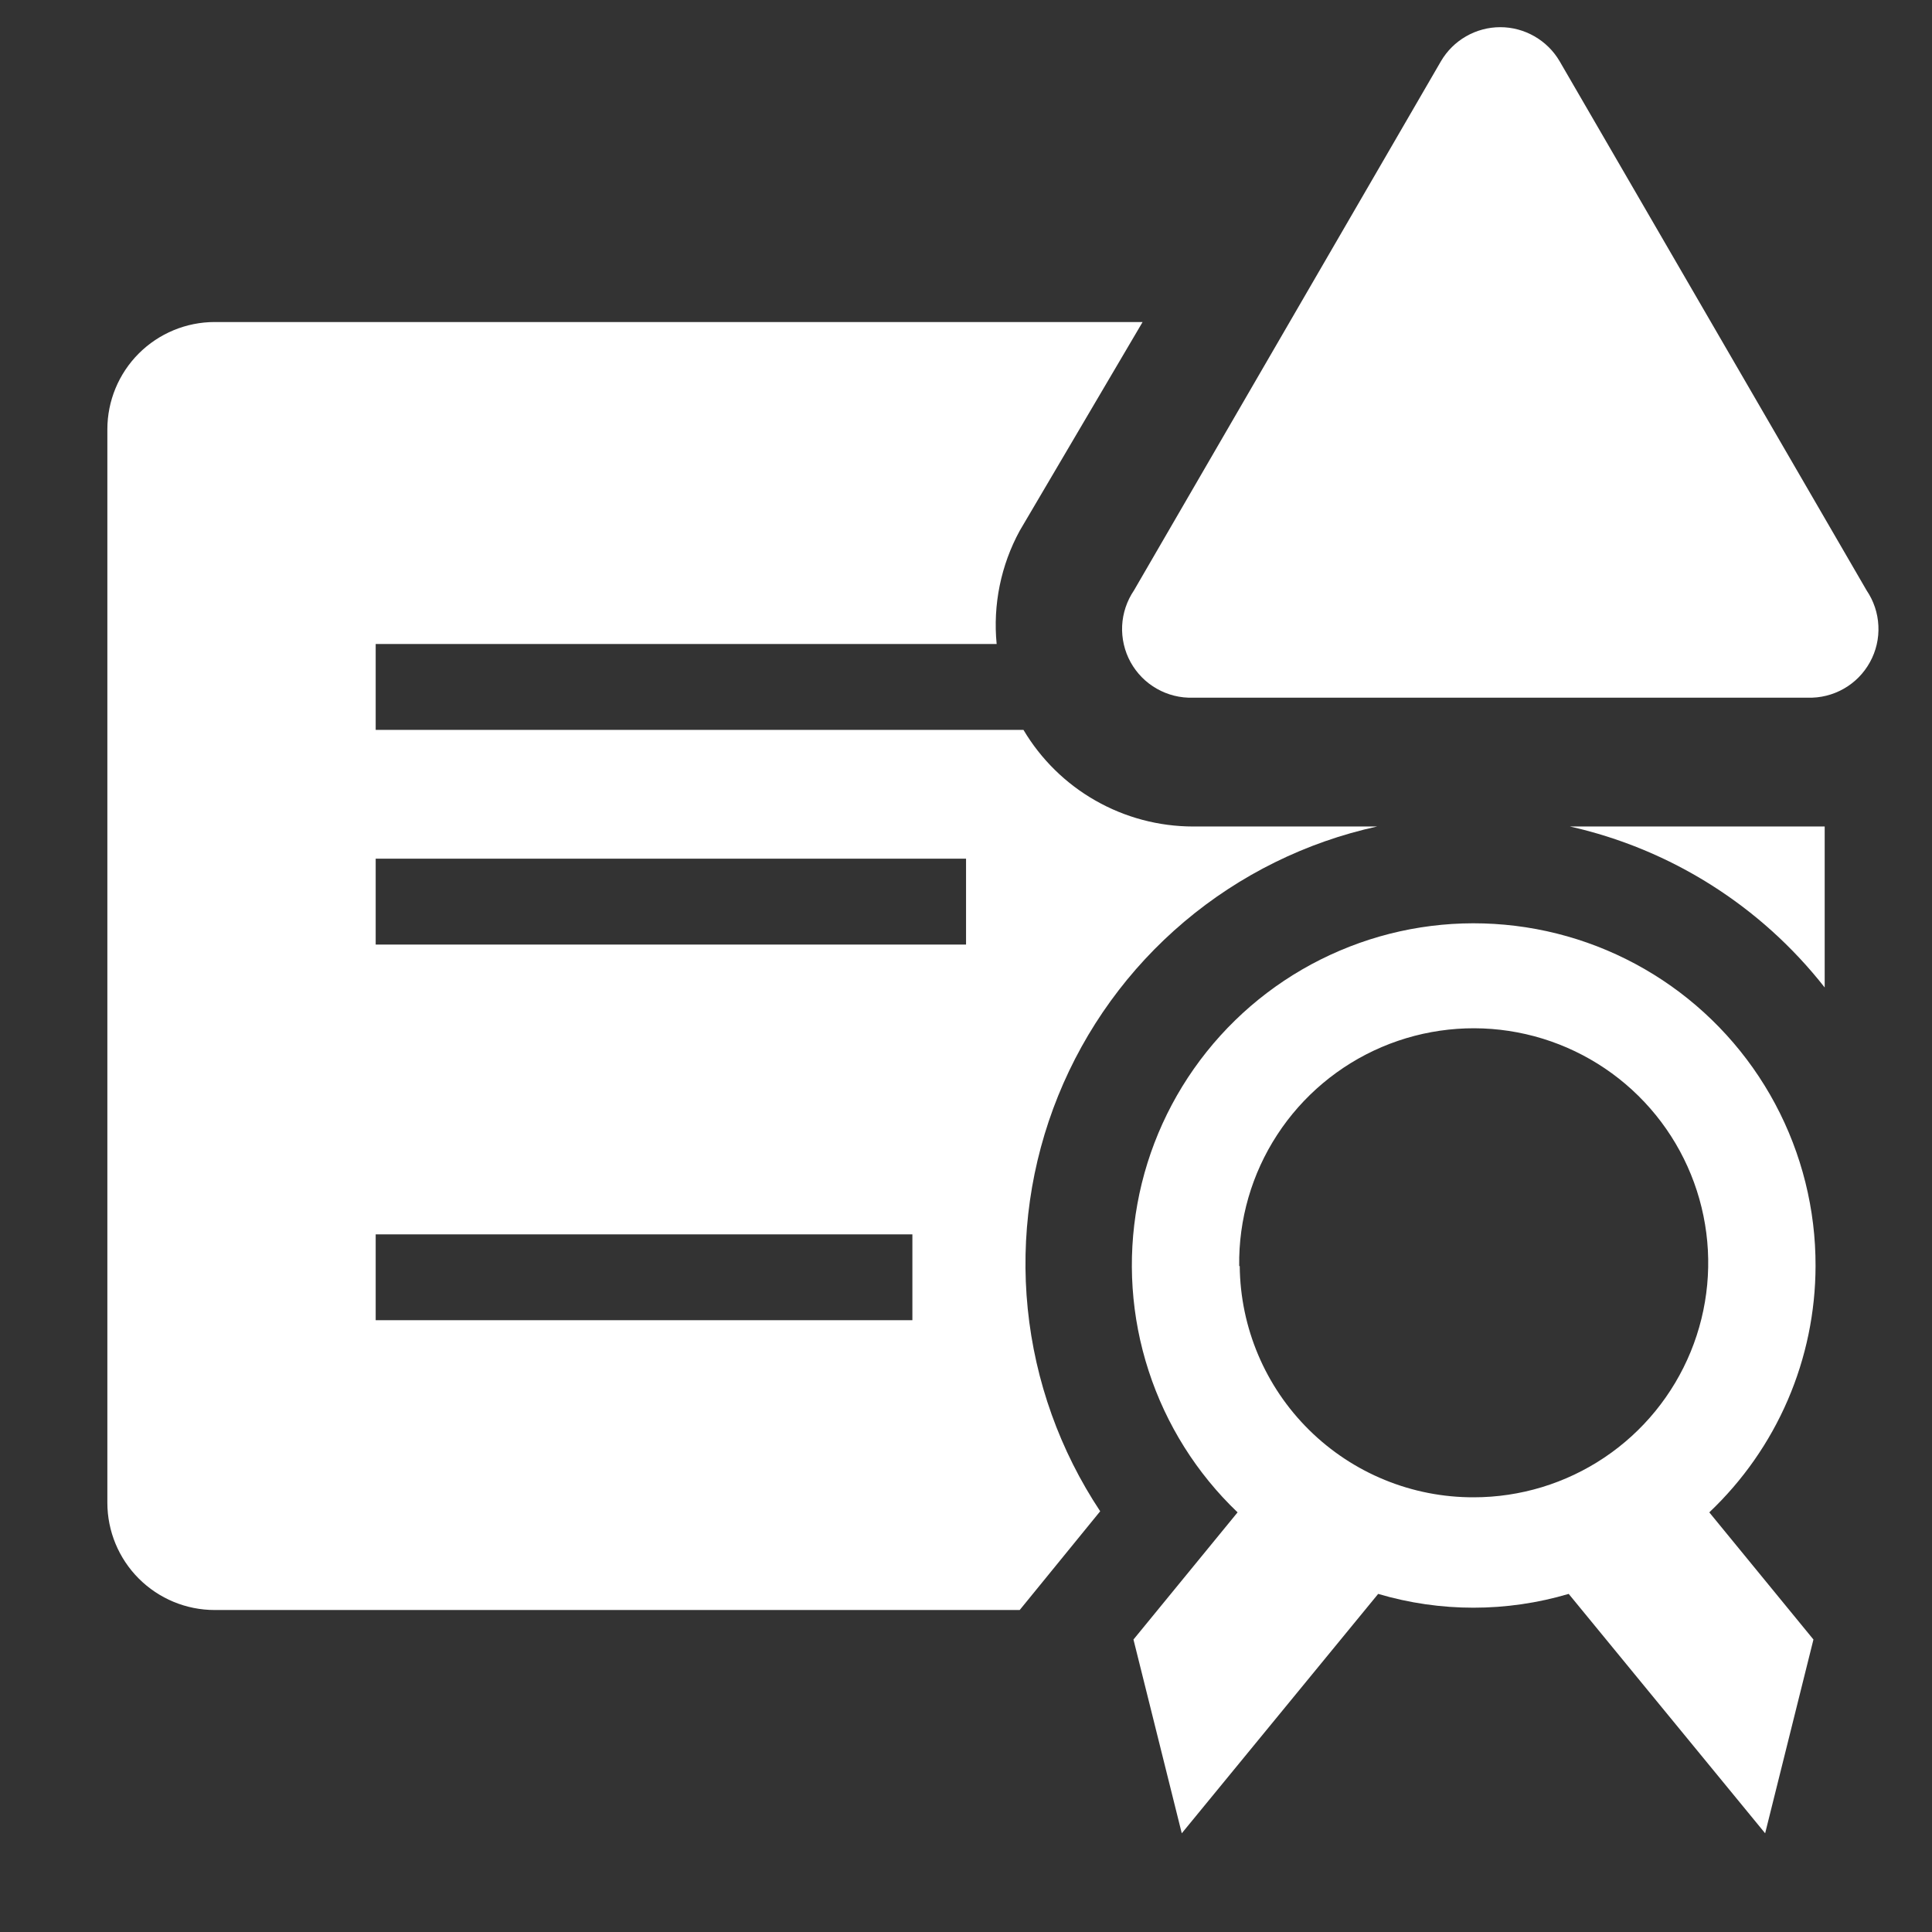 <svg width="44" height="44" viewBox="0 0 44 44" fill="none" xmlns="http://www.w3.org/2000/svg">
<rect x="0" y="0" width="44" height="44" fill="#333333" stroke="none"/>
<g id="clarity:certificate-solid-alerted">
<path id="Vector" d="M41.348 28.833C41.352 27.544 41.035 26.275 40.427 25.138C39.819 24.002 38.938 23.035 37.864 22.323C36.789 21.611 35.555 21.177 34.272 21.06C32.988 20.942 31.696 21.145 30.511 21.651C29.325 22.156 28.283 22.948 27.479 23.955C26.675 24.962 26.133 26.152 25.903 27.42C25.672 28.688 25.76 29.994 26.159 31.219C26.557 32.445 27.253 33.553 28.185 34.443L25.814 37.339L26.914 41.752L31.387 36.3C32.803 36.719 34.31 36.719 35.726 36.3L40.2 41.752L41.3 37.339L38.928 34.443C39.691 33.72 40.299 32.851 40.715 31.886C41.131 30.922 41.346 29.883 41.348 28.833ZM28.222 28.833C28.207 27.773 28.508 26.733 29.086 25.846C29.664 24.958 30.493 24.262 31.468 23.846C32.442 23.431 33.518 23.314 34.559 23.512C35.6 23.71 36.559 24.213 37.313 24.957C38.067 25.701 38.583 26.652 38.795 27.69C39.008 28.728 38.906 29.806 38.504 30.786C38.102 31.766 37.418 32.605 36.538 33.195C35.658 33.785 34.622 34.1 33.563 34.1C32.159 34.104 30.811 33.552 29.813 32.565C28.814 31.578 28.247 30.236 28.234 28.833H28.222Z" fill="white" style="fill:white;fill-opacity:1;"/>
<path id="Vector_2" d="M41.164 18.822H35.75C38.05 19.338 40.101 20.634 41.556 22.489V18.822H41.164Z" fill="white" style="fill:white;fill-opacity:1;"/>
<path id="Vector_3" d="M23.309 16.623H8.556V14.667H22.698C22.611 13.774 22.794 12.876 23.223 12.088L26.022 7.334H4.89C4.241 7.334 3.62 7.592 3.161 8.05C2.703 8.508 2.445 9.13 2.445 9.778V34.223C2.445 34.871 2.703 35.493 3.161 35.951C3.62 36.41 4.241 36.667 4.89 36.667H23.223L23.92 35.812L25.056 34.418C24.14 33.038 23.573 31.455 23.406 29.807C23.239 28.158 23.477 26.494 24.098 24.958C24.719 23.422 25.705 22.06 26.971 20.991C28.237 19.922 29.745 19.178 31.363 18.823H27.171C26.392 18.822 25.626 18.619 24.949 18.233C24.272 17.848 23.707 17.293 23.309 16.623ZM20.779 30.067H8.556V28.112H20.779V30.067ZM22.001 21.512H8.556V19.556H22.001V21.512Z" fill="white" style="fill:white;fill-opacity:1;"/>
<path id="Vector_4" d="M32.817 1.394L25.826 13.445C25.664 13.684 25.57 13.963 25.556 14.252C25.543 14.54 25.609 14.827 25.748 15.08C25.888 15.333 26.094 15.543 26.345 15.685C26.596 15.828 26.882 15.899 27.171 15.889H41.165C41.454 15.899 41.74 15.828 41.991 15.685C42.242 15.543 42.448 15.333 42.587 15.08C42.727 14.827 42.793 14.54 42.779 14.252C42.766 13.963 42.672 13.684 42.51 13.445L35.519 1.394C35.381 1.158 35.183 0.963 34.946 0.827C34.709 0.691 34.441 0.619 34.168 0.619C33.895 0.619 33.626 0.691 33.389 0.827C33.152 0.963 32.955 1.158 32.817 1.394Z" fill="white" style="fill:white;fill-opacity:1;"/>
</g>
</svg>
